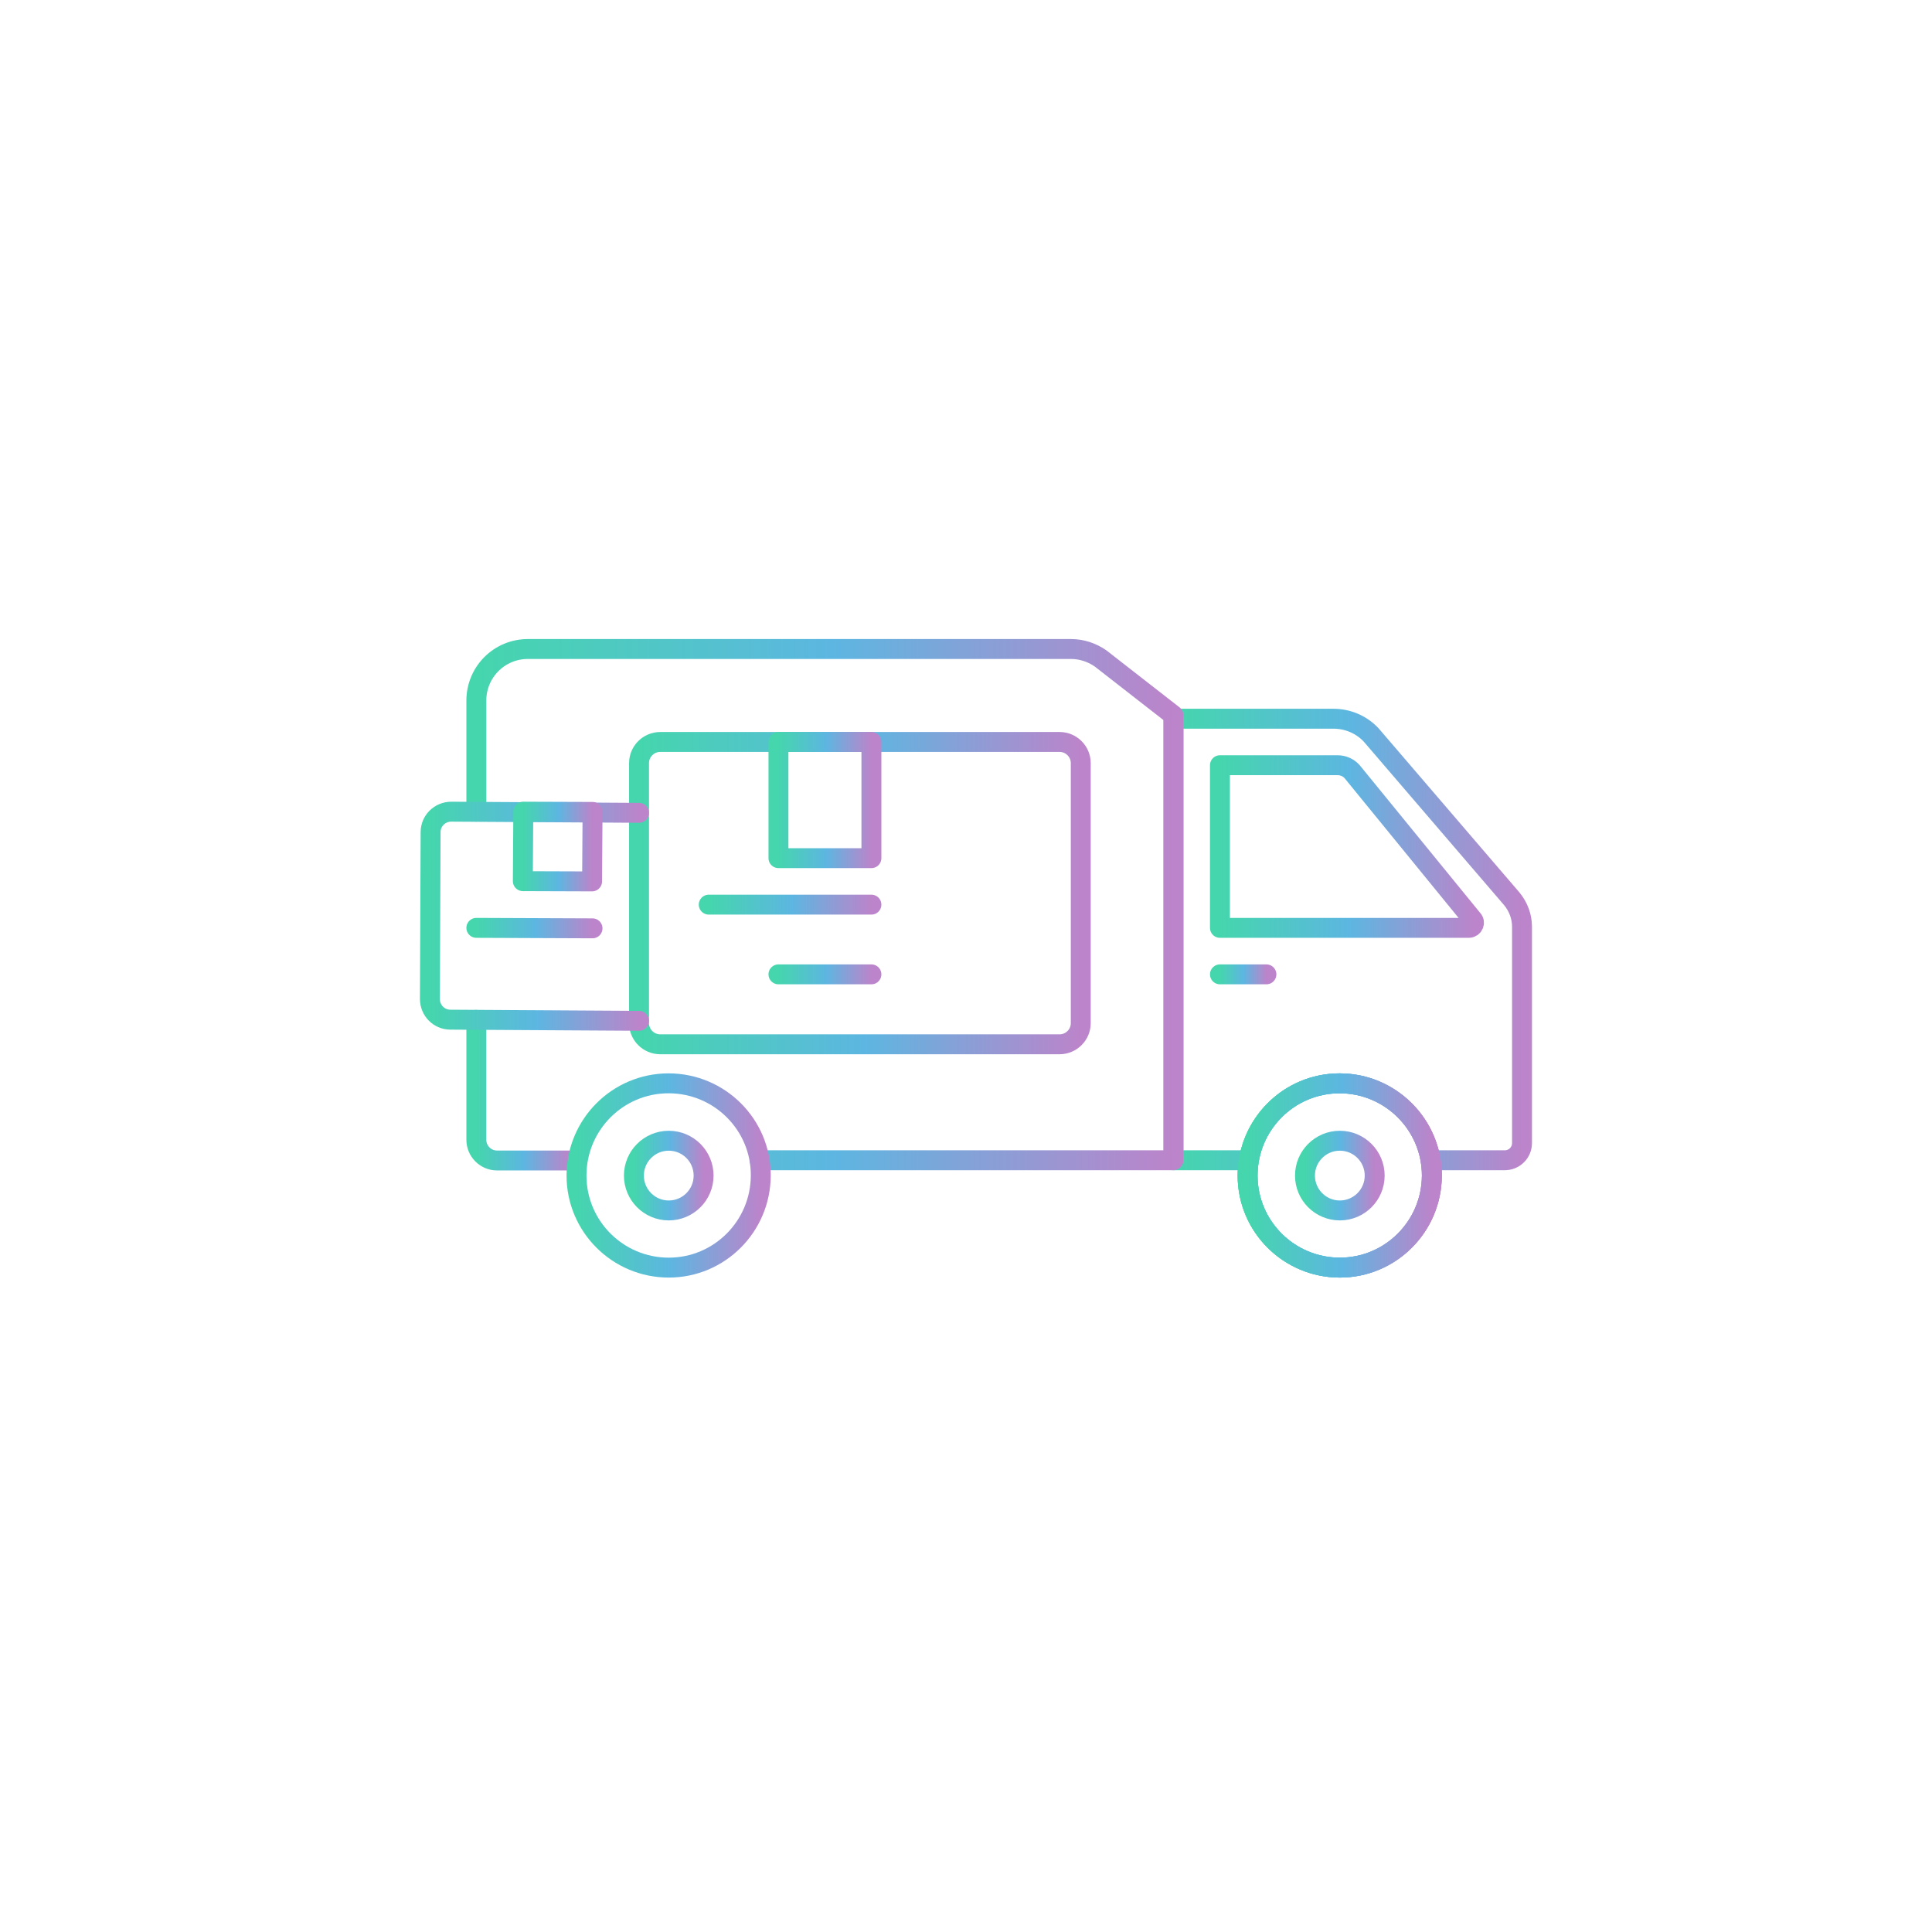 <?xml version="1.0" encoding="UTF-8"?> <svg xmlns="http://www.w3.org/2000/svg" width="97" height="96" viewBox="0 0 97 96" fill="none"><g clip-path="url(#clip0_12170_79484)"><path d="M67.153 38.417H61.25V46.583H73.745C73.967 46.583 74.095 46.315 73.932 46.152L67.888 38.743C67.702 38.533 67.433 38.417 67.153 38.417Z" stroke="url(#paint0_linear_12170_79484)" stroke-miterlimit="10" stroke-linecap="round" stroke-linejoin="round"></path><path d="M61.25 48.917H63.583" stroke="url(#paint1_linear_12170_79484)" stroke-miterlimit="10" stroke-linecap="round" stroke-linejoin="round"></path><path d="M71.866 58.25H75.553C76.031 58.25 76.416 57.865 76.416 57.387V46.525C76.416 46.012 76.229 45.522 75.903 45.125L68.844 36.9C68.354 36.375 67.666 36.083 66.943 36.083H58.916V58.25H62.603" stroke="url(#paint2_linear_12170_79484)" stroke-miterlimit="10" stroke-linecap="round" stroke-linejoin="round"></path><path d="M38.138 58.25H58.916V35.908L55.264 33.062C54.833 32.758 54.308 32.583 53.771 32.583H26.506C25.071 32.583 23.916 33.738 23.916 35.173V40.75" stroke="url(#paint3_linear_12170_79484)" stroke-miterlimit="10" stroke-linecap="round" stroke-linejoin="round"></path><path d="M23.916 51.203V57.223C23.916 57.795 24.383 58.262 24.954 58.262H28.583" stroke="url(#paint4_linear_12170_79484)" stroke-miterlimit="10" stroke-linecap="round" stroke-linejoin="round"></path><path d="M33.146 37.25H53.201C53.784 37.25 54.262 37.728 54.262 38.312V51.367C54.262 51.95 53.784 52.428 53.201 52.428H33.146C32.562 52.428 32.084 51.95 32.084 51.367V38.312C32.084 37.728 32.562 37.25 33.146 37.25Z" stroke="url(#paint5_linear_12170_79484)" stroke-miterlimit="10" stroke-linecap="round" stroke-linejoin="round"></path><path d="M35.584 45.417H43.751" stroke="url(#paint6_linear_12170_79484)" stroke-miterlimit="10" stroke-linecap="round" stroke-linejoin="round"></path><path d="M39.084 48.917H43.751" stroke="url(#paint7_linear_12170_79484)" stroke-miterlimit="10" stroke-linecap="round" stroke-linejoin="round"></path><path d="M43.751 37.25H39.084V43.083H43.751V37.25Z" stroke="url(#paint8_linear_12170_79484)" stroke-miterlimit="10" stroke-linecap="round" stroke-linejoin="round"></path><path d="M32.084 51.25L22.611 51.192C22.039 51.192 21.584 50.725 21.584 50.153L21.619 41.777C21.619 41.205 22.086 40.75 22.657 40.75L32.084 40.808" stroke="url(#paint9_linear_12170_79484)" stroke-miterlimit="10" stroke-linecap="round" stroke-linejoin="round"></path><path d="M23.916 46.583L29.749 46.607" stroke="url(#paint10_linear_12170_79484)" stroke-miterlimit="10" stroke-linecap="round" stroke-linejoin="round"></path><path d="M26.273 40.75L29.75 40.762L29.727 44.25L26.25 44.238L26.273 40.75Z" stroke="url(#paint11_linear_12170_79484)" stroke-miterlimit="10" stroke-linecap="round" stroke-linejoin="round"></path><path d="M67.259 54.388C64.704 54.388 62.639 56.465 62.639 59.02C62.639 61.575 64.715 63.64 67.27 63.64C69.814 63.64 71.879 61.575 71.89 59.02C71.89 56.465 69.814 54.388 67.259 54.388Z" stroke="url(#paint12_linear_12170_79484)" stroke-miterlimit="10" stroke-linecap="round" stroke-linejoin="round"></path><path d="M33.565 54.388C31.01 54.388 28.945 56.465 28.945 59.02C28.945 61.575 31.022 63.64 33.577 63.64C36.12 63.64 38.185 61.575 38.197 59.02C38.209 56.465 36.132 54.388 33.565 54.388Z" stroke="url(#paint13_linear_12170_79484)" stroke-miterlimit="10" stroke-linecap="round" stroke-linejoin="round"></path><path d="M33.576 60.77C34.543 60.77 35.326 59.986 35.326 59.02C35.326 58.053 34.543 57.27 33.576 57.27C32.61 57.27 31.826 58.053 31.826 59.02C31.826 59.986 32.61 60.77 33.576 60.77Z" stroke="url(#paint14_linear_12170_79484)" stroke-miterlimit="10" stroke-linecap="round" stroke-linejoin="round"></path><path d="M67.259 54.388C64.704 54.388 62.639 56.465 62.639 59.02C62.639 61.575 64.715 63.64 67.27 63.64C69.814 63.64 71.879 61.575 71.89 59.02C71.89 56.465 69.814 54.388 67.259 54.388Z" stroke="url(#paint15_linear_12170_79484)" stroke-miterlimit="10" stroke-linecap="round" stroke-linejoin="round"></path><path d="M67.259 54.388C64.704 54.388 62.639 56.465 62.639 59.02C62.639 61.575 64.715 63.64 67.27 63.64C69.814 63.64 71.879 61.575 71.89 59.02C71.89 56.465 69.814 54.388 67.259 54.388Z" stroke="url(#paint16_linear_12170_79484)" stroke-miterlimit="10" stroke-linecap="round" stroke-linejoin="round"></path><path d="M67.269 60.77C68.236 60.77 69.019 59.986 69.019 59.02C69.019 58.053 68.236 57.27 67.269 57.27C66.303 57.27 65.519 58.053 65.519 59.02C65.519 59.986 66.303 60.77 67.269 60.77Z" stroke="url(#paint17_linear_12170_79484)" stroke-miterlimit="10" stroke-linecap="round" stroke-linejoin="round"></path></g><defs><linearGradient id="paint0_linear_12170_79484" x1="61.25" y1="42.5" x2="74.005" y2="42.5" gradientUnits="userSpaceOnUse"><stop stop-color="#45D6AD"></stop><stop offset="0.511" stop-color="#5DB6E1"></stop><stop offset="1" stop-color="#BC84CA"></stop></linearGradient><linearGradient id="paint1_linear_12170_79484" x1="61.25" y1="49.417" x2="63.583" y2="49.417" gradientUnits="userSpaceOnUse"><stop stop-color="#45D6AD"></stop><stop offset="0.511" stop-color="#5DB6E1"></stop><stop offset="1" stop-color="#BC84CA"></stop></linearGradient><linearGradient id="paint2_linear_12170_79484" x1="58.916" y1="47.167" x2="76.416" y2="47.167" gradientUnits="userSpaceOnUse"><stop stop-color="#45D6AD"></stop><stop offset="0.511" stop-color="#5DB6E1"></stop><stop offset="1" stop-color="#BC84CA"></stop></linearGradient><linearGradient id="paint3_linear_12170_79484" x1="23.916" y1="45.417" x2="58.916" y2="45.417" gradientUnits="userSpaceOnUse"><stop stop-color="#45D6AD"></stop><stop offset="0.511" stop-color="#5DB6E1"></stop><stop offset="1" stop-color="#BC84CA"></stop></linearGradient><linearGradient id="paint4_linear_12170_79484" x1="23.916" y1="54.733" x2="28.583" y2="54.733" gradientUnits="userSpaceOnUse"><stop stop-color="#45D6AD"></stop><stop offset="0.511" stop-color="#5DB6E1"></stop><stop offset="1" stop-color="#BC84CA"></stop></linearGradient><linearGradient id="paint5_linear_12170_79484" x1="32.084" y1="44.839" x2="54.262" y2="44.839" gradientUnits="userSpaceOnUse"><stop stop-color="#45D6AD"></stop><stop offset="0.511" stop-color="#5DB6E1"></stop><stop offset="1" stop-color="#BC84CA"></stop></linearGradient><linearGradient id="paint6_linear_12170_79484" x1="35.584" y1="45.917" x2="43.751" y2="45.917" gradientUnits="userSpaceOnUse"><stop stop-color="#45D6AD"></stop><stop offset="0.511" stop-color="#5DB6E1"></stop><stop offset="1" stop-color="#BC84CA"></stop></linearGradient><linearGradient id="paint7_linear_12170_79484" x1="39.084" y1="49.417" x2="43.751" y2="49.417" gradientUnits="userSpaceOnUse"><stop stop-color="#45D6AD"></stop><stop offset="0.511" stop-color="#5DB6E1"></stop><stop offset="1" stop-color="#BC84CA"></stop></linearGradient><linearGradient id="paint8_linear_12170_79484" x1="39.084" y1="40.167" x2="43.751" y2="40.167" gradientUnits="userSpaceOnUse"><stop stop-color="#45D6AD"></stop><stop offset="0.511" stop-color="#5DB6E1"></stop><stop offset="1" stop-color="#BC84CA"></stop></linearGradient><linearGradient id="paint9_linear_12170_79484" x1="21.584" y1="46" x2="32.084" y2="46" gradientUnits="userSpaceOnUse"><stop stop-color="#45D6AD"></stop><stop offset="0.511" stop-color="#5DB6E1"></stop><stop offset="1" stop-color="#BC84CA"></stop></linearGradient><linearGradient id="paint10_linear_12170_79484" x1="23.916" y1="46.595" x2="29.749" y2="46.595" gradientUnits="userSpaceOnUse"><stop stop-color="#45D6AD"></stop><stop offset="0.511" stop-color="#5DB6E1"></stop><stop offset="1" stop-color="#BC84CA"></stop></linearGradient><linearGradient id="paint11_linear_12170_79484" x1="26.25" y1="42.5" x2="29.75" y2="42.5" gradientUnits="userSpaceOnUse"><stop stop-color="#45D6AD"></stop><stop offset="0.511" stop-color="#5DB6E1"></stop><stop offset="1" stop-color="#BC84CA"></stop></linearGradient><linearGradient id="paint12_linear_12170_79484" x1="62.639" y1="59.014" x2="71.89" y2="59.014" gradientUnits="userSpaceOnUse"><stop stop-color="#45D6AD"></stop><stop offset="0.511" stop-color="#5DB6E1"></stop><stop offset="1" stop-color="#BC84CA"></stop></linearGradient><linearGradient id="paint13_linear_12170_79484" x1="28.945" y1="59.014" x2="38.197" y2="59.014" gradientUnits="userSpaceOnUse"><stop stop-color="#45D6AD"></stop><stop offset="0.511" stop-color="#5DB6E1"></stop><stop offset="1" stop-color="#BC84CA"></stop></linearGradient><linearGradient id="paint14_linear_12170_79484" x1="31.826" y1="59.02" x2="35.326" y2="59.02" gradientUnits="userSpaceOnUse"><stop stop-color="#45D6AD"></stop><stop offset="0.511" stop-color="#5DB6E1"></stop><stop offset="1" stop-color="#BC84CA"></stop></linearGradient><linearGradient id="paint15_linear_12170_79484" x1="62.639" y1="59.014" x2="71.89" y2="59.014" gradientUnits="userSpaceOnUse"><stop stop-color="#45D6AD"></stop><stop offset="0.511" stop-color="#5DB6E1"></stop><stop offset="1" stop-color="#BC84CA"></stop></linearGradient><linearGradient id="paint16_linear_12170_79484" x1="62.639" y1="59.014" x2="71.89" y2="59.014" gradientUnits="userSpaceOnUse"><stop stop-color="#45D6AD"></stop><stop offset="0.511" stop-color="#5DB6E1"></stop><stop offset="1" stop-color="#BC84CA"></stop></linearGradient><linearGradient id="paint17_linear_12170_79484" x1="65.519" y1="59.02" x2="69.019" y2="59.02" gradientUnits="userSpaceOnUse"><stop stop-color="#45D6AD"></stop><stop offset="0.511" stop-color="#5DB6E1"></stop><stop offset="1" stop-color="#BC84CA"></stop></linearGradient><clipPath id="clip0_12170_79484"><rect width="56" height="32.223" fill="white" transform="translate(21 32)"></rect></clipPath></defs></svg> 